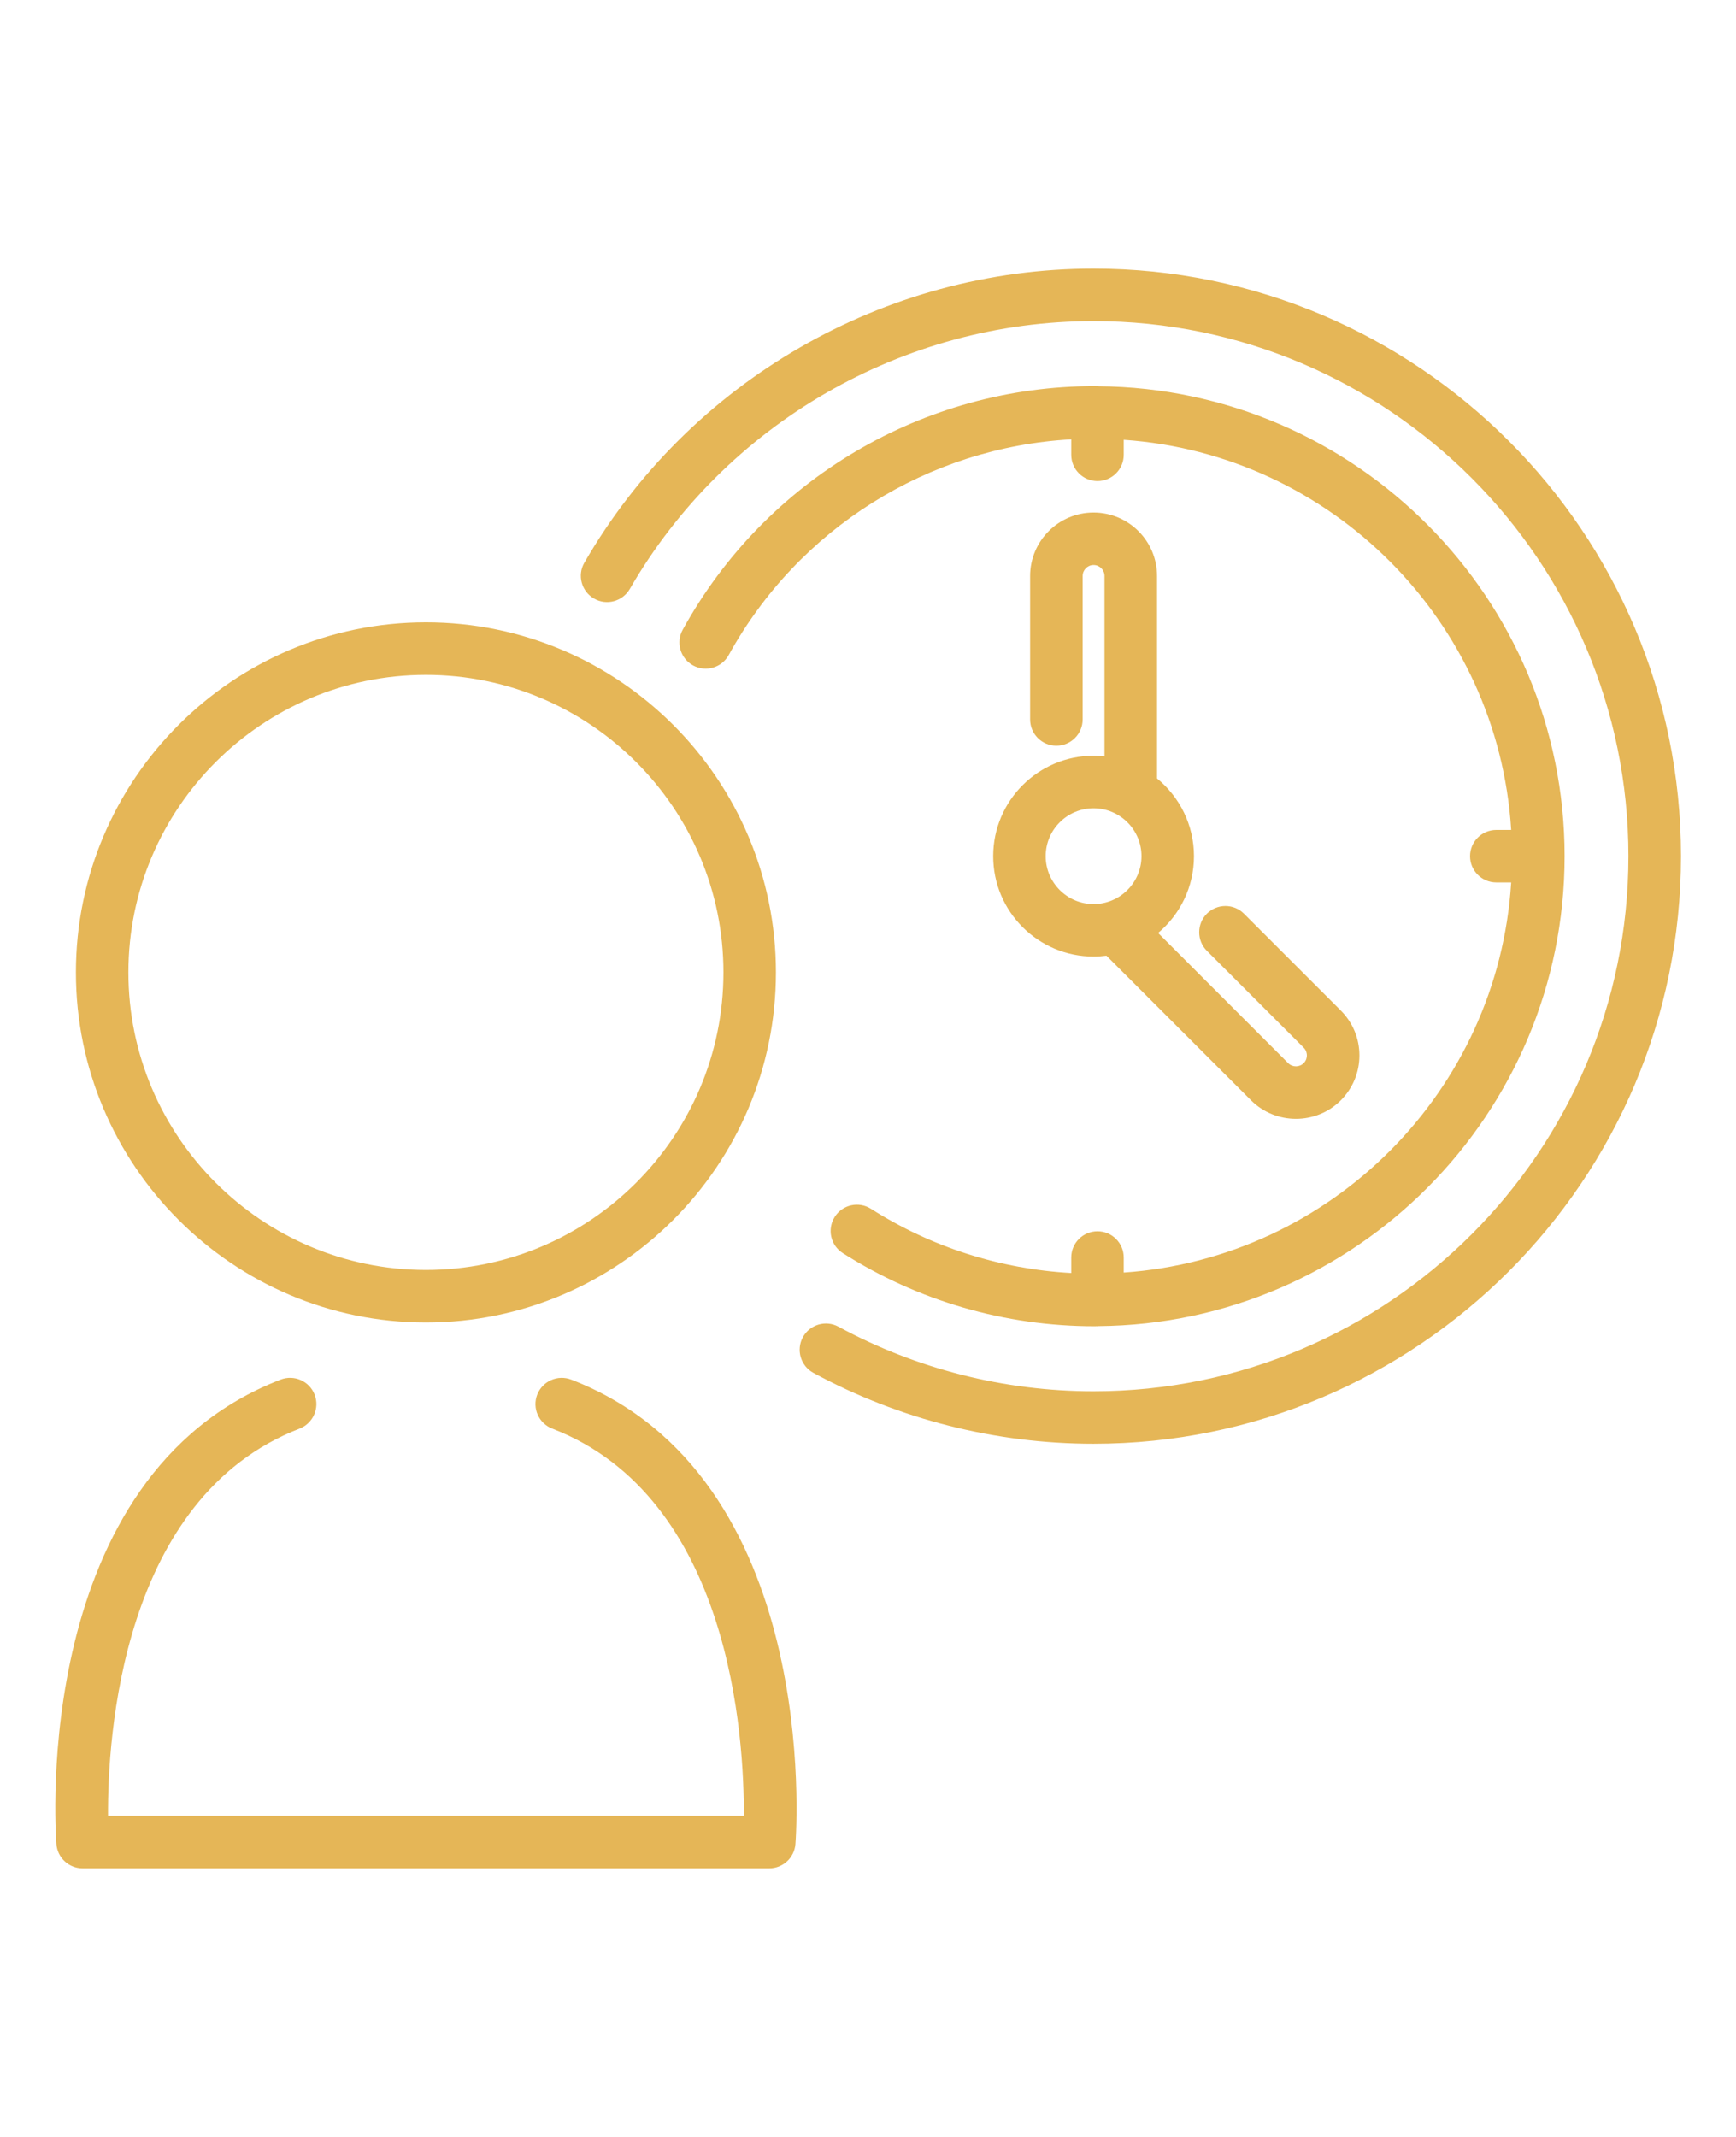 <svg width="26" height="32" viewBox="0 0 26 32" fill="none" xmlns="http://www.w3.org/2000/svg">
<g clip-path="url(#clip0_2728_3631)">
<path d="M12.502 18.222C12.385 18.406 12.439 18.649 12.623 18.765C13.749 19.481 15.053 19.86 16.394 19.86C16.406 19.86 16.417 19.859 16.428 19.859C16.431 19.859 16.434 19.86 16.437 19.86C16.442 19.86 16.447 19.858 16.451 19.858C20.306 19.827 23.433 16.683 23.433 12.821C23.433 8.959 20.306 5.815 16.451 5.784C16.447 5.784 16.442 5.782 16.437 5.782C16.434 5.782 16.431 5.783 16.428 5.783C16.417 5.783 16.406 5.782 16.394 5.782C13.828 5.782 11.464 7.18 10.225 9.43C10.12 9.62 10.189 9.859 10.379 9.964C10.569 10.069 10.809 10 10.914 9.809C11.958 7.913 13.901 6.699 16.044 6.579V6.81C16.044 7.028 16.22 7.204 16.437 7.204C16.654 7.204 16.83 7.028 16.83 6.81V6.586C19.945 6.801 22.438 9.307 22.633 12.428H22.41C22.193 12.428 22.017 12.604 22.017 12.821C22.017 13.038 22.193 13.214 22.41 13.214H22.633C22.438 16.335 19.945 18.84 16.83 19.056V18.831C16.83 18.614 16.654 18.438 16.437 18.438C16.22 18.438 16.044 18.614 16.044 18.831V19.063C14.977 19.003 13.946 18.675 13.044 18.101C12.861 17.985 12.618 18.039 12.502 18.222Z" fill="#E5B657"/>
<path d="M16.377 4.022C13.243 4.022 10.321 5.709 8.752 8.426C8.643 8.614 8.708 8.854 8.896 8.963C9.084 9.072 9.324 9.007 9.433 8.819C10.862 6.345 13.523 4.808 16.377 4.808C20.795 4.808 24.389 8.403 24.389 12.821C24.389 17.239 20.795 20.834 16.377 20.834C15.042 20.834 13.722 20.499 12.558 19.867C12.367 19.763 12.128 19.834 12.024 20.025C11.921 20.215 11.991 20.454 12.182 20.558C13.461 21.253 14.912 21.62 16.377 21.62C21.228 21.62 25.176 17.673 25.176 12.821C25.176 7.969 21.228 4.022 16.377 4.022Z" fill="#E5B657"/>
<path d="M16.378 11.317C15.549 11.317 14.875 11.992 14.875 12.821C14.875 13.65 15.549 14.324 16.378 14.324C16.444 14.324 16.508 14.319 16.571 14.311L18.737 16.477C18.922 16.662 19.166 16.754 19.409 16.754C19.653 16.754 19.896 16.662 20.081 16.477C20.261 16.297 20.36 16.058 20.36 15.804C20.36 15.55 20.261 15.312 20.081 15.132L18.631 13.682C18.478 13.529 18.229 13.529 18.075 13.682C17.922 13.836 17.922 14.085 18.075 14.238L19.525 15.688C19.567 15.73 19.573 15.779 19.573 15.804C19.573 15.83 19.567 15.879 19.525 15.92C19.461 15.984 19.357 15.984 19.293 15.92L17.345 13.971C17.673 13.695 17.882 13.282 17.882 12.821C17.882 12.352 17.666 11.933 17.329 11.657V8.625C17.329 8.101 16.903 7.675 16.378 7.675C15.854 7.675 15.428 8.101 15.428 8.625V10.773C15.428 10.991 15.604 11.167 15.821 11.167C16.038 11.167 16.215 10.991 16.215 10.773V8.625C16.215 8.535 16.288 8.461 16.378 8.461C16.469 8.461 16.542 8.535 16.542 8.625V11.327C16.488 11.321 16.434 11.317 16.378 11.317ZM17.096 12.821C17.096 13.216 16.774 13.538 16.378 13.538C15.983 13.538 15.661 13.216 15.661 12.821C15.661 12.425 15.983 12.104 16.378 12.104C16.774 12.104 17.096 12.425 17.096 12.821Z" fill="#E5B657"/>
<path d="M8.555 20.659C8.352 20.581 8.125 20.682 8.046 20.884C7.968 21.087 8.068 21.314 8.271 21.393C10.947 22.427 11.147 26.031 11.14 27.192H1.618C1.611 26.03 1.812 22.427 4.487 21.393C4.689 21.314 4.79 21.087 4.712 20.884C4.633 20.681 4.406 20.581 4.203 20.659C0.469 22.103 0.828 27.391 0.845 27.615C0.86 27.82 1.031 27.978 1.237 27.978H11.521C11.726 27.978 11.897 27.82 11.913 27.615C11.93 27.391 12.289 22.103 8.555 20.659Z" fill="#E5B657"/>
<path d="M6.379 19.804C9.27 19.804 11.621 17.452 11.621 14.561C11.621 11.671 9.27 9.319 6.379 9.319C3.488 9.319 1.137 11.671 1.137 14.561C1.137 17.452 3.488 19.804 6.379 19.804ZM6.379 10.106C8.836 10.106 10.835 12.105 10.835 14.561C10.835 17.018 8.836 19.017 6.379 19.017C3.922 19.017 1.923 17.018 1.923 14.561C1.923 12.105 3.922 10.106 6.379 10.106Z" fill="#E5B657"/>
</g>
<defs>
<clipPath id="clip0_2728_3631">
<rect width="24.372" height="24" fill="white" transform="translate(0.812 4)"/>
</clipPath>
</defs>
</svg>
